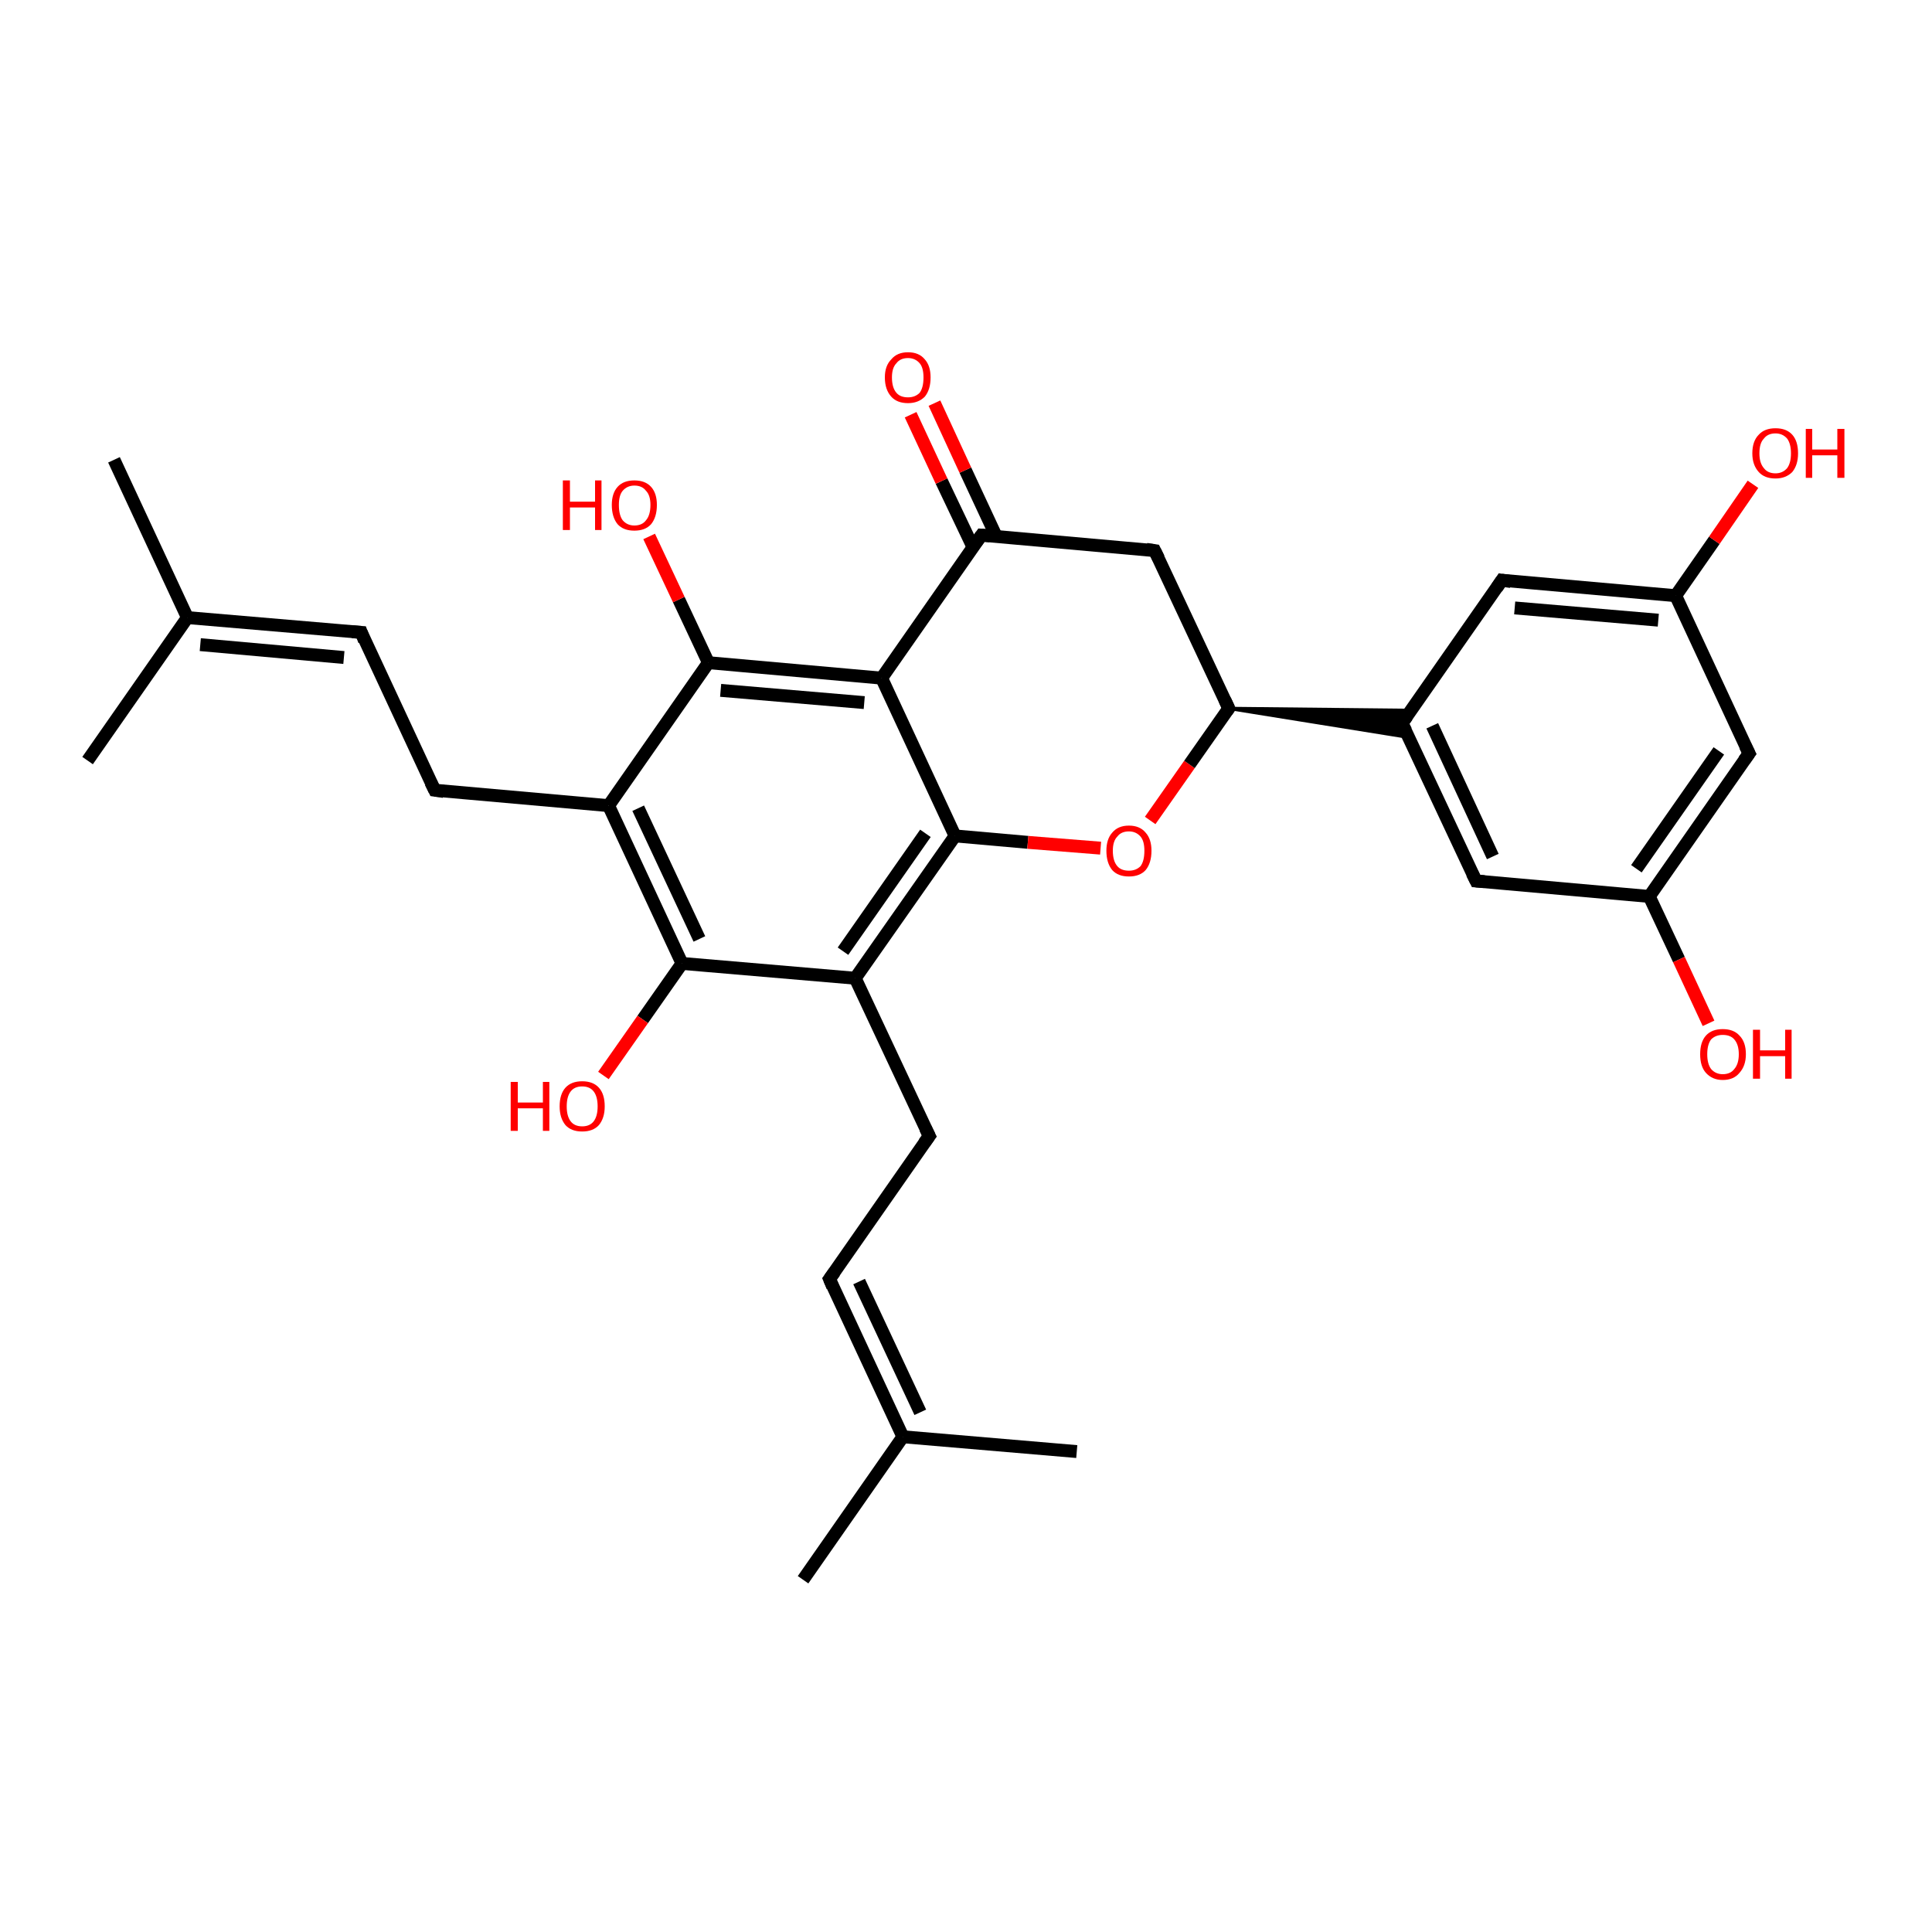 <?xml version='1.0' encoding='iso-8859-1'?>
<svg version='1.1' baseProfile='full'
              xmlns='http://www.w3.org/2000/svg'
                      xmlns:rdkit='http://www.rdkit.org/xml'
                      xmlns:xlink='http://www.w3.org/1999/xlink'
                  xml:space='preserve'
width='300px' height='300px' viewBox='0 0 300 300'>
<!-- END OF HEADER -->
<rect style='opacity:1.0;fill:#FFFFFF;stroke:none' width='300.0' height='300.0' x='0.0' y='0.0'> </rect>
<path class='bond-0 atom-0 atom-1' d='M 17.7,71.4 L 29.1,95.9' style='fill:none;fill-rule:evenodd;stroke:#000000;stroke-width:2.0px;stroke-linecap:butt;stroke-linejoin:miter;stroke-opacity:1' />
<path class='bond-1 atom-1 atom-2' d='M 29.1,95.9 L 13.6,118.1' style='fill:none;fill-rule:evenodd;stroke:#000000;stroke-width:2.0px;stroke-linecap:butt;stroke-linejoin:miter;stroke-opacity:1' />
<path class='bond-2 atom-1 atom-3' d='M 29.1,95.9 L 56.1,98.2' style='fill:none;fill-rule:evenodd;stroke:#000000;stroke-width:2.0px;stroke-linecap:butt;stroke-linejoin:miter;stroke-opacity:1' />
<path class='bond-2 atom-1 atom-3' d='M 31.1,100.1 L 53.4,102.1' style='fill:none;fill-rule:evenodd;stroke:#000000;stroke-width:2.0px;stroke-linecap:butt;stroke-linejoin:miter;stroke-opacity:1' />
<path class='bond-3 atom-3 atom-4' d='M 56.1,98.2 L 67.5,122.7' style='fill:none;fill-rule:evenodd;stroke:#000000;stroke-width:2.0px;stroke-linecap:butt;stroke-linejoin:miter;stroke-opacity:1' />
<path class='bond-4 atom-4 atom-5' d='M 67.5,122.7 L 94.5,125.1' style='fill:none;fill-rule:evenodd;stroke:#000000;stroke-width:2.0px;stroke-linecap:butt;stroke-linejoin:miter;stroke-opacity:1' />
<path class='bond-5 atom-5 atom-6' d='M 94.5,125.1 L 105.9,149.6' style='fill:none;fill-rule:evenodd;stroke:#000000;stroke-width:2.0px;stroke-linecap:butt;stroke-linejoin:miter;stroke-opacity:1' />
<path class='bond-5 atom-5 atom-6' d='M 99.1,125.5 L 108.6,145.8' style='fill:none;fill-rule:evenodd;stroke:#000000;stroke-width:2.0px;stroke-linecap:butt;stroke-linejoin:miter;stroke-opacity:1' />
<path class='bond-6 atom-6 atom-7' d='M 105.9,149.6 L 99.8,158.3' style='fill:none;fill-rule:evenodd;stroke:#000000;stroke-width:2.0px;stroke-linecap:butt;stroke-linejoin:miter;stroke-opacity:1' />
<path class='bond-6 atom-6 atom-7' d='M 99.8,158.3 L 93.7,167.0' style='fill:none;fill-rule:evenodd;stroke:#FF0000;stroke-width:2.0px;stroke-linecap:butt;stroke-linejoin:miter;stroke-opacity:1' />
<path class='bond-7 atom-6 atom-8' d='M 105.9,149.6 L 132.8,151.9' style='fill:none;fill-rule:evenodd;stroke:#000000;stroke-width:2.0px;stroke-linecap:butt;stroke-linejoin:miter;stroke-opacity:1' />
<path class='bond-8 atom-8 atom-9' d='M 132.8,151.9 L 144.3,176.4' style='fill:none;fill-rule:evenodd;stroke:#000000;stroke-width:2.0px;stroke-linecap:butt;stroke-linejoin:miter;stroke-opacity:1' />
<path class='bond-9 atom-9 atom-10' d='M 144.3,176.4 L 128.8,198.6' style='fill:none;fill-rule:evenodd;stroke:#000000;stroke-width:2.0px;stroke-linecap:butt;stroke-linejoin:miter;stroke-opacity:1' />
<path class='bond-10 atom-10 atom-11' d='M 128.8,198.6 L 140.2,223.1' style='fill:none;fill-rule:evenodd;stroke:#000000;stroke-width:2.0px;stroke-linecap:butt;stroke-linejoin:miter;stroke-opacity:1' />
<path class='bond-10 atom-10 atom-11' d='M 133.4,199.0 L 142.9,219.3' style='fill:none;fill-rule:evenodd;stroke:#000000;stroke-width:2.0px;stroke-linecap:butt;stroke-linejoin:miter;stroke-opacity:1' />
<path class='bond-11 atom-11 atom-12' d='M 140.2,223.1 L 124.7,245.3' style='fill:none;fill-rule:evenodd;stroke:#000000;stroke-width:2.0px;stroke-linecap:butt;stroke-linejoin:miter;stroke-opacity:1' />
<path class='bond-12 atom-11 atom-13' d='M 140.2,223.1 L 167.2,225.4' style='fill:none;fill-rule:evenodd;stroke:#000000;stroke-width:2.0px;stroke-linecap:butt;stroke-linejoin:miter;stroke-opacity:1' />
<path class='bond-13 atom-8 atom-14' d='M 132.8,151.9 L 148.3,129.8' style='fill:none;fill-rule:evenodd;stroke:#000000;stroke-width:2.0px;stroke-linecap:butt;stroke-linejoin:miter;stroke-opacity:1' />
<path class='bond-13 atom-8 atom-14' d='M 130.9,147.7 L 143.7,129.4' style='fill:none;fill-rule:evenodd;stroke:#000000;stroke-width:2.0px;stroke-linecap:butt;stroke-linejoin:miter;stroke-opacity:1' />
<path class='bond-14 atom-14 atom-15' d='M 148.3,129.8 L 159.6,130.8' style='fill:none;fill-rule:evenodd;stroke:#000000;stroke-width:2.0px;stroke-linecap:butt;stroke-linejoin:miter;stroke-opacity:1' />
<path class='bond-14 atom-14 atom-15' d='M 159.6,130.8 L 170.9,131.7' style='fill:none;fill-rule:evenodd;stroke:#FF0000;stroke-width:2.0px;stroke-linecap:butt;stroke-linejoin:miter;stroke-opacity:1' />
<path class='bond-15 atom-15 atom-16' d='M 178.6,127.4 L 184.7,118.7' style='fill:none;fill-rule:evenodd;stroke:#FF0000;stroke-width:2.0px;stroke-linecap:butt;stroke-linejoin:miter;stroke-opacity:1' />
<path class='bond-15 atom-15 atom-16' d='M 184.7,118.7 L 190.8,110.0' style='fill:none;fill-rule:evenodd;stroke:#000000;stroke-width:2.0px;stroke-linecap:butt;stroke-linejoin:miter;stroke-opacity:1' />
<path class='bond-16 atom-16 atom-17' d='M 190.8,110.0 L 179.3,85.5' style='fill:none;fill-rule:evenodd;stroke:#000000;stroke-width:2.0px;stroke-linecap:butt;stroke-linejoin:miter;stroke-opacity:1' />
<path class='bond-17 atom-17 atom-18' d='M 179.3,85.5 L 152.4,83.1' style='fill:none;fill-rule:evenodd;stroke:#000000;stroke-width:2.0px;stroke-linecap:butt;stroke-linejoin:miter;stroke-opacity:1' />
<path class='bond-18 atom-18 atom-19' d='M 154.7,83.3 L 149.9,73.0' style='fill:none;fill-rule:evenodd;stroke:#000000;stroke-width:2.0px;stroke-linecap:butt;stroke-linejoin:miter;stroke-opacity:1' />
<path class='bond-18 atom-18 atom-19' d='M 149.9,73.0 L 145.1,62.6' style='fill:none;fill-rule:evenodd;stroke:#FF0000;stroke-width:2.0px;stroke-linecap:butt;stroke-linejoin:miter;stroke-opacity:1' />
<path class='bond-18 atom-18 atom-19' d='M 151.1,85.0 L 146.2,74.7' style='fill:none;fill-rule:evenodd;stroke:#000000;stroke-width:2.0px;stroke-linecap:butt;stroke-linejoin:miter;stroke-opacity:1' />
<path class='bond-18 atom-18 atom-19' d='M 146.2,74.7 L 141.4,64.4' style='fill:none;fill-rule:evenodd;stroke:#FF0000;stroke-width:2.0px;stroke-linecap:butt;stroke-linejoin:miter;stroke-opacity:1' />
<path class='bond-19 atom-18 atom-20' d='M 152.4,83.1 L 136.9,105.3' style='fill:none;fill-rule:evenodd;stroke:#000000;stroke-width:2.0px;stroke-linecap:butt;stroke-linejoin:miter;stroke-opacity:1' />
<path class='bond-20 atom-20 atom-21' d='M 136.9,105.3 L 110.0,102.9' style='fill:none;fill-rule:evenodd;stroke:#000000;stroke-width:2.0px;stroke-linecap:butt;stroke-linejoin:miter;stroke-opacity:1' />
<path class='bond-20 atom-20 atom-21' d='M 134.2,109.1 L 111.9,107.2' style='fill:none;fill-rule:evenodd;stroke:#000000;stroke-width:2.0px;stroke-linecap:butt;stroke-linejoin:miter;stroke-opacity:1' />
<path class='bond-21 atom-21 atom-22' d='M 110.0,102.9 L 105.4,93.1' style='fill:none;fill-rule:evenodd;stroke:#000000;stroke-width:2.0px;stroke-linecap:butt;stroke-linejoin:miter;stroke-opacity:1' />
<path class='bond-21 atom-21 atom-22' d='M 105.4,93.1 L 100.8,83.3' style='fill:none;fill-rule:evenodd;stroke:#FF0000;stroke-width:2.0px;stroke-linecap:butt;stroke-linejoin:miter;stroke-opacity:1' />
<path class='bond-22 atom-16 atom-23' d='M 190.8,110.0 L 219.1,110.3 L 217.7,112.3 Z' style='fill:#000000;fill-rule:evenodd;fill-opacity:1;stroke:#000000;stroke-width:0.5px;stroke-linecap:butt;stroke-linejoin:miter;stroke-opacity:1;' />
<path class='bond-22 atom-16 atom-23' d='M 190.8,110.0 L 217.7,112.3 L 218.8,114.5 Z' style='fill:#000000;fill-rule:evenodd;fill-opacity:1;stroke:#000000;stroke-width:0.5px;stroke-linecap:butt;stroke-linejoin:miter;stroke-opacity:1;' />
<path class='bond-23 atom-23 atom-24' d='M 217.7,112.3 L 229.2,136.8' style='fill:none;fill-rule:evenodd;stroke:#000000;stroke-width:2.0px;stroke-linecap:butt;stroke-linejoin:miter;stroke-opacity:1' />
<path class='bond-23 atom-23 atom-24' d='M 222.4,112.7 L 231.8,133.0' style='fill:none;fill-rule:evenodd;stroke:#000000;stroke-width:2.0px;stroke-linecap:butt;stroke-linejoin:miter;stroke-opacity:1' />
<path class='bond-24 atom-24 atom-25' d='M 229.2,136.8 L 256.1,139.2' style='fill:none;fill-rule:evenodd;stroke:#000000;stroke-width:2.0px;stroke-linecap:butt;stroke-linejoin:miter;stroke-opacity:1' />
<path class='bond-25 atom-25 atom-26' d='M 256.1,139.2 L 260.7,149.0' style='fill:none;fill-rule:evenodd;stroke:#000000;stroke-width:2.0px;stroke-linecap:butt;stroke-linejoin:miter;stroke-opacity:1' />
<path class='bond-25 atom-25 atom-26' d='M 260.7,149.0 L 265.3,158.9' style='fill:none;fill-rule:evenodd;stroke:#FF0000;stroke-width:2.0px;stroke-linecap:butt;stroke-linejoin:miter;stroke-opacity:1' />
<path class='bond-26 atom-25 atom-27' d='M 256.1,139.2 L 271.6,117.0' style='fill:none;fill-rule:evenodd;stroke:#000000;stroke-width:2.0px;stroke-linecap:butt;stroke-linejoin:miter;stroke-opacity:1' />
<path class='bond-26 atom-25 atom-27' d='M 254.1,134.9 L 266.9,116.6' style='fill:none;fill-rule:evenodd;stroke:#000000;stroke-width:2.0px;stroke-linecap:butt;stroke-linejoin:miter;stroke-opacity:1' />
<path class='bond-27 atom-27 atom-28' d='M 271.6,117.0 L 260.2,92.5' style='fill:none;fill-rule:evenodd;stroke:#000000;stroke-width:2.0px;stroke-linecap:butt;stroke-linejoin:miter;stroke-opacity:1' />
<path class='bond-28 atom-28 atom-29' d='M 260.2,92.5 L 266.2,83.9' style='fill:none;fill-rule:evenodd;stroke:#000000;stroke-width:2.0px;stroke-linecap:butt;stroke-linejoin:miter;stroke-opacity:1' />
<path class='bond-28 atom-28 atom-29' d='M 266.2,83.9 L 272.2,75.2' style='fill:none;fill-rule:evenodd;stroke:#FF0000;stroke-width:2.0px;stroke-linecap:butt;stroke-linejoin:miter;stroke-opacity:1' />
<path class='bond-29 atom-28 atom-30' d='M 260.2,92.5 L 233.2,90.1' style='fill:none;fill-rule:evenodd;stroke:#000000;stroke-width:2.0px;stroke-linecap:butt;stroke-linejoin:miter;stroke-opacity:1' />
<path class='bond-29 atom-28 atom-30' d='M 257.5,96.3 L 235.2,94.4' style='fill:none;fill-rule:evenodd;stroke:#000000;stroke-width:2.0px;stroke-linecap:butt;stroke-linejoin:miter;stroke-opacity:1' />
<path class='bond-30 atom-21 atom-5' d='M 110.0,102.9 L 94.5,125.1' style='fill:none;fill-rule:evenodd;stroke:#000000;stroke-width:2.0px;stroke-linecap:butt;stroke-linejoin:miter;stroke-opacity:1' />
<path class='bond-31 atom-30 atom-23' d='M 233.2,90.1 L 217.7,112.3' style='fill:none;fill-rule:evenodd;stroke:#000000;stroke-width:2.0px;stroke-linecap:butt;stroke-linejoin:miter;stroke-opacity:1' />
<path class='bond-32 atom-20 atom-14' d='M 136.9,105.3 L 148.3,129.8' style='fill:none;fill-rule:evenodd;stroke:#000000;stroke-width:2.0px;stroke-linecap:butt;stroke-linejoin:miter;stroke-opacity:1' />
<path d='M 54.7,98.1 L 56.1,98.2 L 56.6,99.5' style='fill:none;stroke:#000000;stroke-width:2.0px;stroke-linecap:butt;stroke-linejoin:miter;stroke-opacity:1;' />
<path d='M 66.9,121.5 L 67.5,122.7 L 68.9,122.9' style='fill:none;stroke:#000000;stroke-width:2.0px;stroke-linecap:butt;stroke-linejoin:miter;stroke-opacity:1;' />
<path d='M 143.7,175.2 L 144.3,176.4 L 143.5,177.5' style='fill:none;stroke:#000000;stroke-width:2.0px;stroke-linecap:butt;stroke-linejoin:miter;stroke-opacity:1;' />
<path d='M 129.6,197.5 L 128.8,198.6 L 129.3,199.8' style='fill:none;stroke:#000000;stroke-width:2.0px;stroke-linecap:butt;stroke-linejoin:miter;stroke-opacity:1;' />
<path d='M 190.5,110.4 L 190.8,110.0 L 190.2,108.7' style='fill:none;stroke:#000000;stroke-width:2.0px;stroke-linecap:butt;stroke-linejoin:miter;stroke-opacity:1;' />
<path d='M 179.9,86.7 L 179.3,85.5 L 178.0,85.3' style='fill:none;stroke:#000000;stroke-width:2.0px;stroke-linecap:butt;stroke-linejoin:miter;stroke-opacity:1;' />
<path d='M 153.7,83.2 L 152.4,83.1 L 151.6,84.2' style='fill:none;stroke:#000000;stroke-width:2.0px;stroke-linecap:butt;stroke-linejoin:miter;stroke-opacity:1;' />
<path d='M 218.3,113.5 L 217.7,112.3 L 218.5,111.2' style='fill:none;stroke:#000000;stroke-width:2.0px;stroke-linecap:butt;stroke-linejoin:miter;stroke-opacity:1;' />
<path d='M 228.6,135.6 L 229.2,136.8 L 230.5,136.9' style='fill:none;stroke:#000000;stroke-width:2.0px;stroke-linecap:butt;stroke-linejoin:miter;stroke-opacity:1;' />
<path d='M 270.8,118.1 L 271.6,117.0 L 271.0,115.8' style='fill:none;stroke:#000000;stroke-width:2.0px;stroke-linecap:butt;stroke-linejoin:miter;stroke-opacity:1;' />
<path d='M 234.6,90.3 L 233.2,90.1 L 232.4,91.3' style='fill:none;stroke:#000000;stroke-width:2.0px;stroke-linecap:butt;stroke-linejoin:miter;stroke-opacity:1;' />
<path class='atom-7' d='M 79.3 168.0
L 80.4 168.0
L 80.4 171.2
L 84.3 171.2
L 84.3 168.0
L 85.3 168.0
L 85.3 175.6
L 84.3 175.6
L 84.3 172.1
L 80.4 172.1
L 80.4 175.6
L 79.3 175.6
L 79.3 168.0
' fill='#FF0000'/>
<path class='atom-7' d='M 86.9 171.8
Q 86.9 169.9, 87.8 168.9
Q 88.7 167.9, 90.4 167.9
Q 92.1 167.9, 93.0 168.9
Q 93.9 169.9, 93.9 171.8
Q 93.9 173.6, 93.0 174.7
Q 92.1 175.7, 90.4 175.7
Q 88.7 175.7, 87.8 174.7
Q 86.9 173.6, 86.9 171.8
M 90.4 174.9
Q 91.6 174.9, 92.2 174.1
Q 92.8 173.3, 92.8 171.8
Q 92.8 170.3, 92.2 169.5
Q 91.6 168.7, 90.4 168.7
Q 89.2 168.7, 88.6 169.5
Q 88.0 170.3, 88.0 171.8
Q 88.0 173.3, 88.6 174.1
Q 89.2 174.9, 90.4 174.9
' fill='#FF0000'/>
<path class='atom-15' d='M 171.8 132.1
Q 171.8 130.3, 172.7 129.3
Q 173.6 128.2, 175.3 128.2
Q 177.0 128.2, 177.9 129.3
Q 178.8 130.3, 178.8 132.1
Q 178.8 134.0, 177.9 135.1
Q 177.0 136.1, 175.3 136.1
Q 173.6 136.1, 172.7 135.1
Q 171.8 134.0, 171.8 132.1
M 175.3 135.2
Q 176.4 135.2, 177.1 134.5
Q 177.7 133.7, 177.7 132.1
Q 177.7 130.6, 177.1 129.9
Q 176.4 129.1, 175.3 129.1
Q 174.1 129.1, 173.5 129.9
Q 172.8 130.6, 172.8 132.1
Q 172.8 133.7, 173.5 134.5
Q 174.1 135.2, 175.3 135.2
' fill='#FF0000'/>
<path class='atom-19' d='M 137.4 58.6
Q 137.4 56.8, 138.4 55.8
Q 139.3 54.7, 141.0 54.7
Q 142.7 54.7, 143.6 55.8
Q 144.5 56.8, 144.5 58.6
Q 144.5 60.5, 143.6 61.6
Q 142.6 62.6, 141.0 62.6
Q 139.3 62.6, 138.4 61.6
Q 137.4 60.5, 137.4 58.6
M 141.0 61.7
Q 142.1 61.7, 142.8 61.0
Q 143.4 60.2, 143.4 58.6
Q 143.4 57.1, 142.8 56.4
Q 142.1 55.6, 141.0 55.6
Q 139.8 55.6, 139.2 56.4
Q 138.5 57.1, 138.5 58.6
Q 138.5 60.2, 139.2 61.0
Q 139.8 61.7, 141.0 61.7
' fill='#FF0000'/>
<path class='atom-22' d='M 87.4 74.6
L 88.5 74.6
L 88.5 77.9
L 92.4 77.9
L 92.4 74.6
L 93.4 74.6
L 93.4 82.3
L 92.4 82.3
L 92.4 78.8
L 88.5 78.8
L 88.5 82.3
L 87.4 82.3
L 87.4 74.6
' fill='#FF0000'/>
<path class='atom-22' d='M 95.0 78.4
Q 95.0 76.6, 95.9 75.6
Q 96.8 74.6, 98.5 74.6
Q 100.2 74.6, 101.1 75.6
Q 102.0 76.6, 102.0 78.4
Q 102.0 80.3, 101.1 81.4
Q 100.2 82.4, 98.5 82.4
Q 96.8 82.4, 95.9 81.4
Q 95.0 80.3, 95.0 78.4
M 98.5 81.6
Q 99.7 81.6, 100.3 80.8
Q 101.0 80.0, 101.0 78.4
Q 101.0 76.9, 100.3 76.2
Q 99.7 75.4, 98.5 75.4
Q 97.4 75.4, 96.7 76.2
Q 96.1 76.9, 96.1 78.4
Q 96.1 80.0, 96.7 80.8
Q 97.4 81.6, 98.5 81.6
' fill='#FF0000'/>
<path class='atom-26' d='M 264.0 163.7
Q 264.0 161.8, 264.9 160.8
Q 265.8 159.8, 267.5 159.8
Q 269.2 159.8, 270.1 160.8
Q 271.1 161.8, 271.1 163.7
Q 271.1 165.5, 270.1 166.6
Q 269.2 167.7, 267.5 167.7
Q 265.9 167.7, 264.9 166.6
Q 264.0 165.6, 264.0 163.7
M 267.5 166.8
Q 268.7 166.8, 269.3 166.0
Q 270.0 165.2, 270.0 163.7
Q 270.0 162.2, 269.3 161.4
Q 268.7 160.7, 267.5 160.7
Q 266.4 160.7, 265.7 161.4
Q 265.1 162.2, 265.1 163.7
Q 265.1 165.2, 265.7 166.0
Q 266.4 166.8, 267.5 166.8
' fill='#FF0000'/>
<path class='atom-26' d='M 272.2 159.9
L 273.3 159.9
L 273.3 163.1
L 277.2 163.1
L 277.2 159.9
L 278.2 159.9
L 278.2 167.5
L 277.2 167.5
L 277.2 164.0
L 273.3 164.0
L 273.3 167.5
L 272.2 167.5
L 272.2 159.9
' fill='#FF0000'/>
<path class='atom-29' d='M 272.1 70.4
Q 272.1 68.5, 273.1 67.5
Q 274.0 66.5, 275.7 66.5
Q 277.4 66.5, 278.3 67.5
Q 279.2 68.5, 279.2 70.4
Q 279.2 72.2, 278.3 73.3
Q 277.3 74.3, 275.7 74.3
Q 274.0 74.3, 273.1 73.3
Q 272.1 72.2, 272.1 70.4
M 275.7 73.5
Q 276.8 73.5, 277.5 72.7
Q 278.1 71.9, 278.1 70.4
Q 278.1 68.9, 277.5 68.1
Q 276.8 67.3, 275.7 67.3
Q 274.5 67.3, 273.9 68.1
Q 273.2 68.8, 273.2 70.4
Q 273.2 71.9, 273.9 72.7
Q 274.5 73.5, 275.7 73.5
' fill='#FF0000'/>
<path class='atom-29' d='M 280.4 66.6
L 281.4 66.6
L 281.4 69.8
L 285.3 69.8
L 285.3 66.6
L 286.4 66.6
L 286.4 74.2
L 285.3 74.2
L 285.3 70.7
L 281.4 70.7
L 281.4 74.2
L 280.4 74.2
L 280.4 66.6
' fill='#FF0000'/>
</svg>
